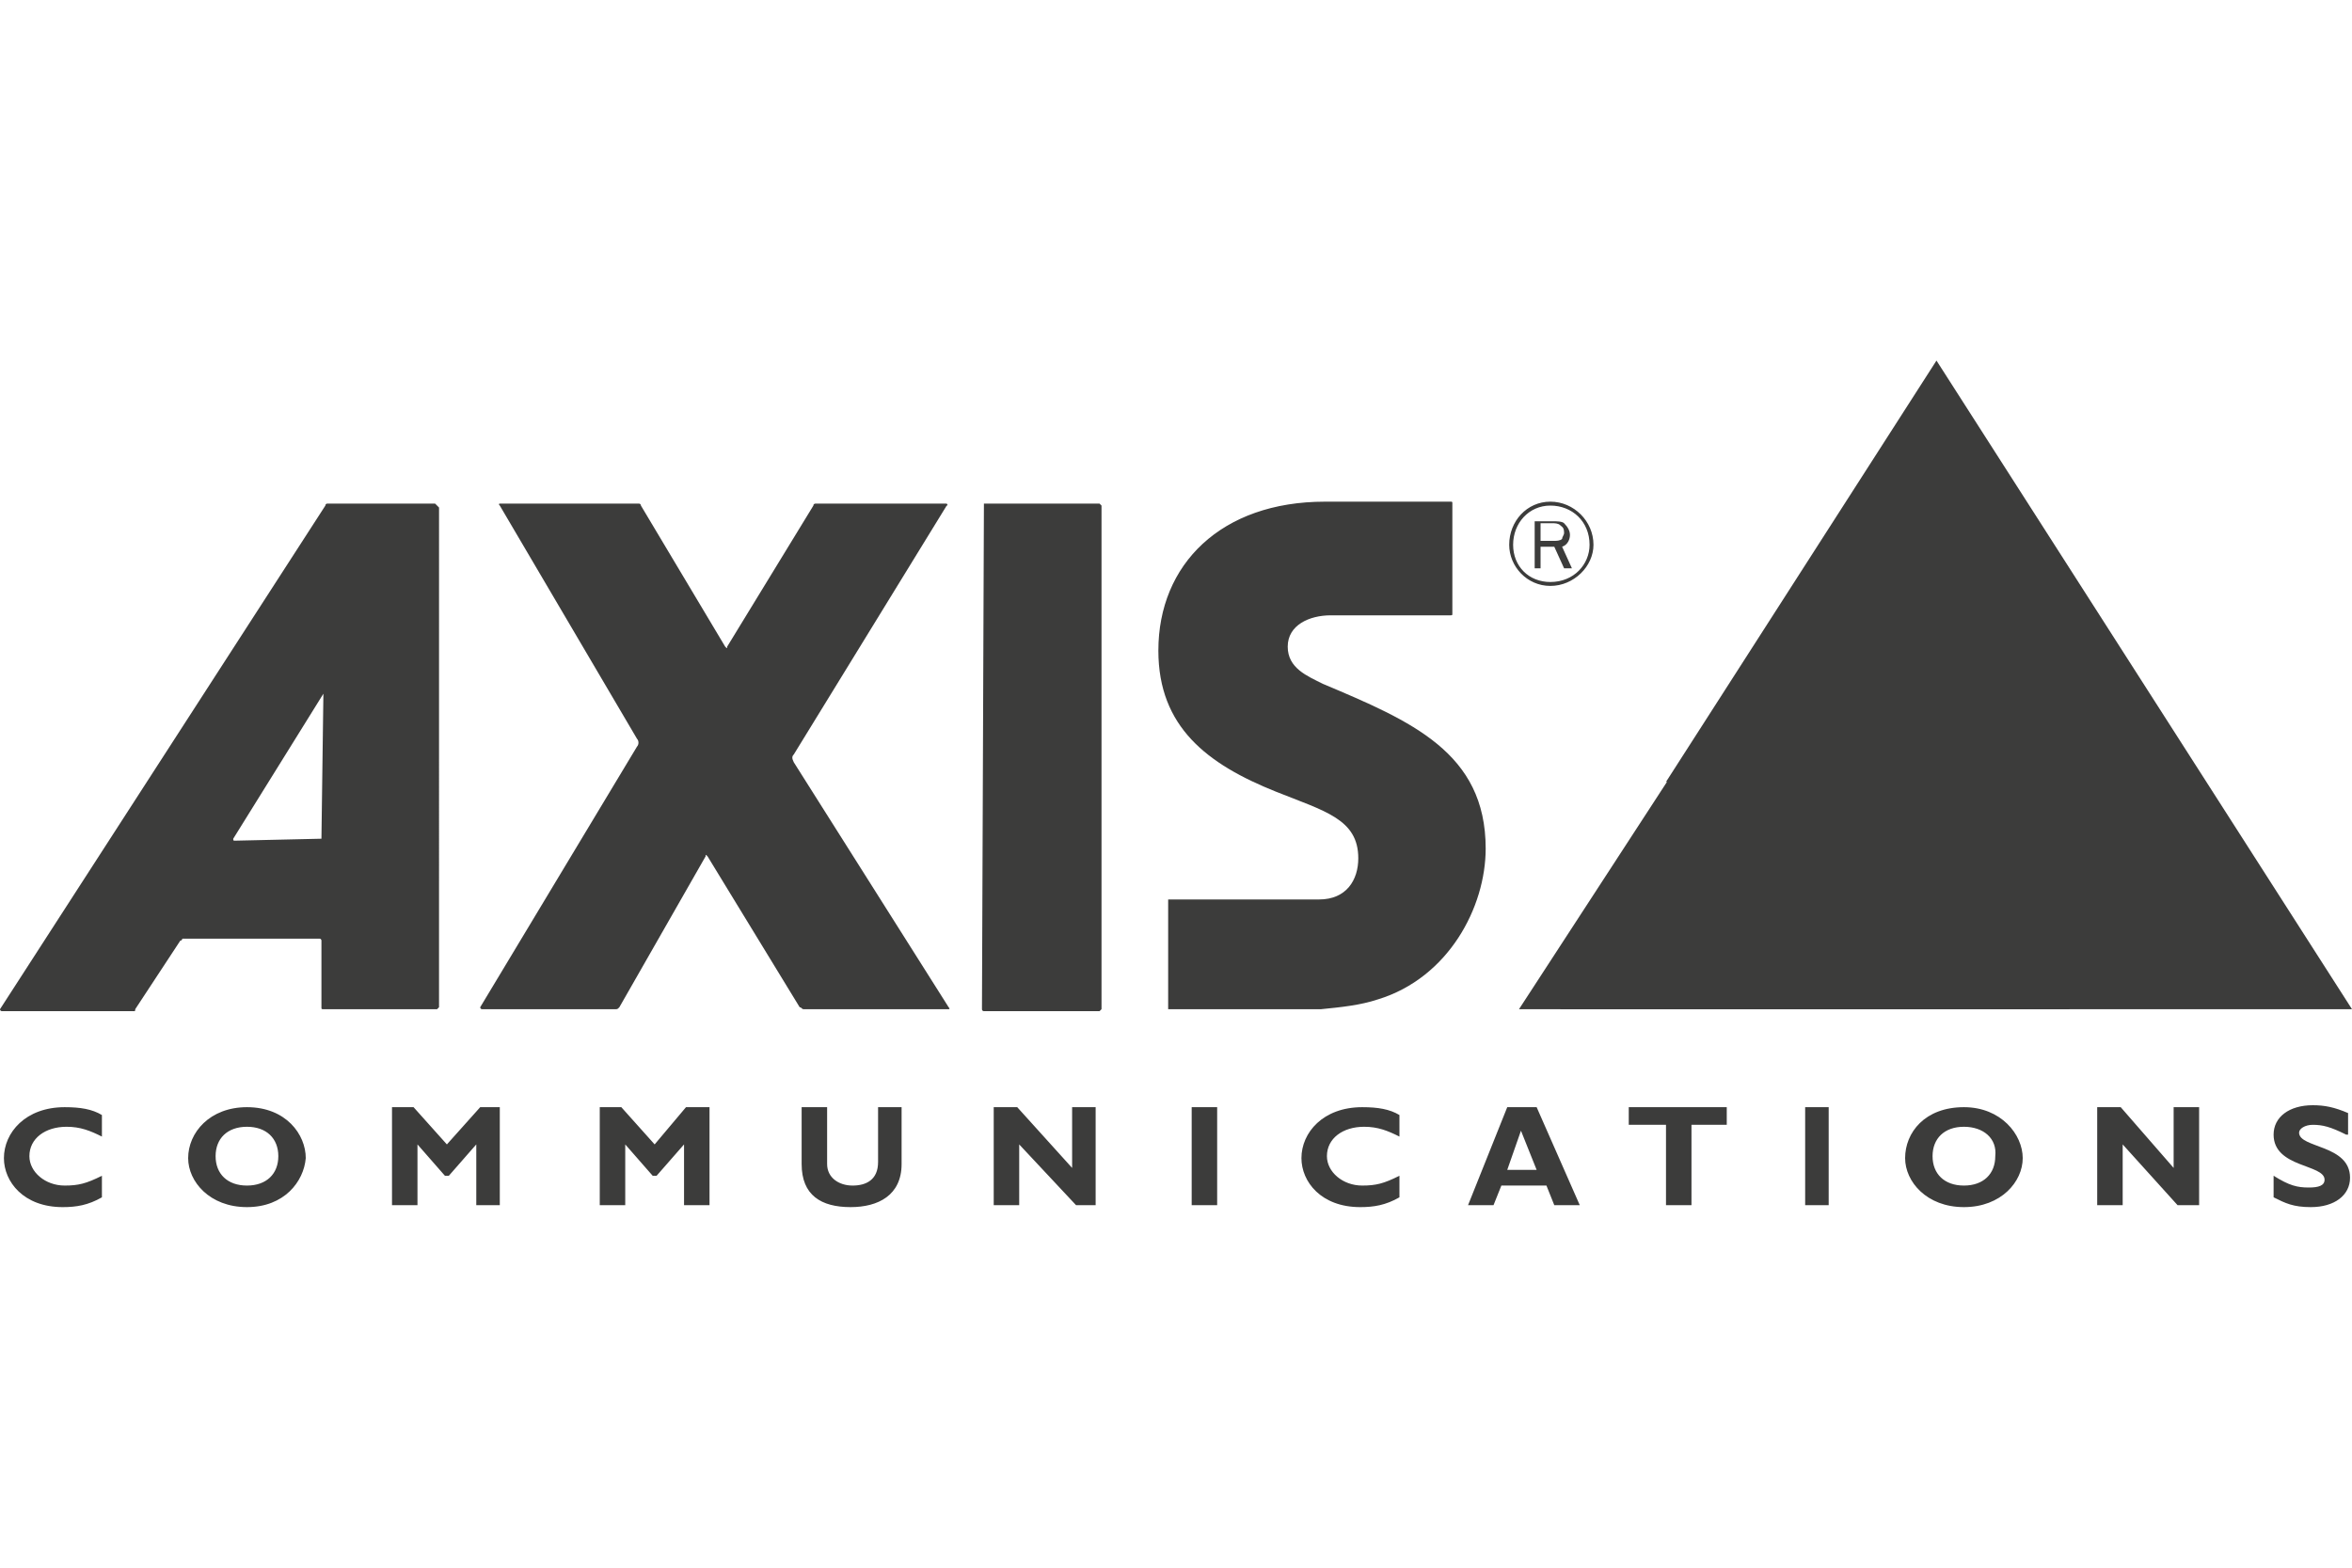 <svg xmlns="http://www.w3.org/2000/svg" width="120" height="80" viewBox="0 0 120 80"><g fill-rule="evenodd" clip-rule="evenodd" fill="#3C3C3B"><path d="M50.2 25.7h5.9l.1.1v25.7l-.1.1h-5.9c-.1 0-.1-.1-.1-.1l.1-25.8c0 .1 0 0 0 0zM48.3 25.7s.1.1 0 .1l-7.8 12.7c-.1.1-.1.2 0 .4l7.9 12.5c.1.1 0 .1 0 .1H41c-.1 0-.1-.1-.2-.1l-4.7-7.7c-.1-.1-.1-.1-.1 0l-4.4 7.7c-.1.1-.1.1-.2.1h-6.8c-.1 0-.1-.1-.1-.1l8-13.3c.1-.1.1-.3 0-.4l-7-11.9c-.1-.1 0-.1 0-.1h7.1c.1 0 .1.1.1.1L37 33c.1.1.1.1.1 0l4.4-7.2c0-.1.1-.1.1-.1h6.7zM98.8 18.4L120 51.5h-18.4l-7-10.8h-.8l-.5-.8H85l13.8-21.5"/><path d="M97.4 38.9l8.2 12.6h-26l8.2-12.6h9.6"/><path d="M95.3 38.9l8.2 12.6h-26l8.2-12.6h9.6M22.2 25.7h-5.5c-.1 0-.1.1-.1.1L0 51.5s0 .1.1.1h6.7c.1 0 .1 0 .1-.1L9.2 48c.1 0 .1-.1.1-.1h7c.1 0 .1.1.1.1v3.4c0 .1 0 .1.1.1h5.8l.1-.1V25.9l-.2-.2zm-5.8 17.1c0 .1 0 .1 0 0l-4.4.1c-.1 0-.1 0-.1-.1l4.6-7.4-.1 7.4zM59.6 51.5h7.8c1-.1 2-.2 2.9-.5 3.6-1.1 5.5-4.7 5.5-7.7 0-4.9-3.8-6.5-8.3-8.4-.8-.4-1.8-.8-1.8-1.9 0-1.1 1.1-1.6 2.2-1.6H74c.1 0 .1 0 .1-.1v-5.6c0-.1 0-.1-.1-.1h-6.4c-5.3 0-8.5 3.2-8.5 7.6 0 3.9 2.5 5.8 6 7.2 2.5 1 4.2 1.4 4.2 3.4 0 1.1-.6 2.1-2 2.1h-7.7v5.6s.1 0 0 0zM79.1 25.6c-1.2 0-2.1 1-2.1 2.2 0 1.1.9 2.1 2.1 2.1 1.2 0 2.2-1 2.2-2.1 0-1.2-1-2.2-2.2-2.2zm0 4.1c-1.1 0-1.9-.8-1.9-1.9 0-1.1.8-2 1.9-2 1.1 0 2 .8 2 2 0 1-.8 1.9-2 1.9z"/><path d="M80.2 29l-.5-1.1c.3-.1.4-.4.4-.6 0-.2-.1-.4-.3-.6-.1-.1-.4-.1-.6-.1h-.9V29h.3v-1.1h.7l.5 1.1h.4zm-1.6-1.4v-.9h.6c.1 0 .3 0 .4.1.1.1.2.1.2.4 0 .1-.1.2-.1.3-.1.1-.3.1-.4.1h-.7zM5.2 61.1c-.7.4-1.3.5-2 .5-2 0-3-1.3-3-2.5 0-1.3 1.1-2.6 3.1-2.6.8 0 1.4.1 1.9.4V58c-.6-.3-1.1-.5-1.8-.5-1.1 0-1.9.6-1.9 1.5 0 .8.8 1.5 1.8 1.5.7 0 1.1-.1 1.9-.5v1.1zM12.6 61.6c-1.9 0-3-1.3-3-2.5 0-1.3 1.1-2.6 3-2.6 2 0 3 1.4 3 2.6-.1 1.2-1.1 2.5-3 2.5zm0-4.1c-1 0-1.6.6-1.6 1.5s.6 1.5 1.6 1.5 1.6-.6 1.6-1.5-.6-1.5-1.6-1.5zM24.5 56.5h1v5h-1.2v-3.1L22.9 60h-.2l-1.4-1.6v3.1H20v-5h1.1l1.7 1.9 1.7-1.9M35 56.5h1.2v5h-1.3v-3.1L33.5 60h-.2l-1.4-1.6v3.1h-1.3v-5h1.1l1.7 1.9 1.6-1.9M46 56.5v2.9c0 1.6-1.2 2.2-2.6 2.2-1.5 0-2.5-.6-2.5-2.2v-2.9h1.3v2.9c0 .7.6 1.1 1.3 1.1.7 0 1.3-.3 1.3-1.2v-2.8H46zM55.9 61.5h-1L52 58.4v3.1h-1.3v-5h1.2l2.8 3.1v-3.1h1.2v5M60.8 61.5h1.3v-5h-1.3v5M71.4 61.1c-.7.4-1.3.5-2 .5-2 0-3-1.3-3-2.5 0-1.3 1.1-2.6 3.1-2.6.8 0 1.4.1 1.9.4V58c-.6-.3-1.1-.5-1.8-.5-1.1 0-1.9.6-1.9 1.5 0 .8.8 1.5 1.8 1.5.7 0 1.1-.1 1.9-.5v1.1zM80.6 61.5h-1.3l-.4-1h-2.3l-.4 1h-1.3l2-5h1.5l2.2 5zm-3-3.8l-.7 2h1.5l-.8-2zM88.1 57.4h-1.8v4.1H85v-4.1h-1.9v-.9h5v.9M92.1 61.5h1.2v-5h-1.2v5M100.2 61.6c-1.9 0-3-1.3-3-2.5 0-1.3 1-2.6 3-2.6 1.9 0 3 1.4 3 2.6 0 1.2-1.1 2.5-3 2.5zm0-4.1c-1 0-1.6.6-1.6 1.5s.6 1.5 1.6 1.5 1.6-.6 1.6-1.5c.1-.9-.6-1.5-1.6-1.5zM112.2 61.5h-1.1l-2.8-3.1v3.1H107v-5h1.2l2.7 3.1v-3.1h1.3v5M119.7 57.9c-.8-.4-1.2-.5-1.7-.5-.4 0-.7.2-.7.4 0 .8 2.6.6 2.6 2.3 0 .9-.8 1.5-2 1.5-.9 0-1.3-.2-1.9-.5V60c.8.5 1.2.6 1.8.6.5 0 .8-.1.8-.4 0-.8-2.6-.6-2.6-2.3 0-.9.8-1.5 2-1.5.6 0 1.1.1 1.8.4v1.1h-.1z"/></g></svg>